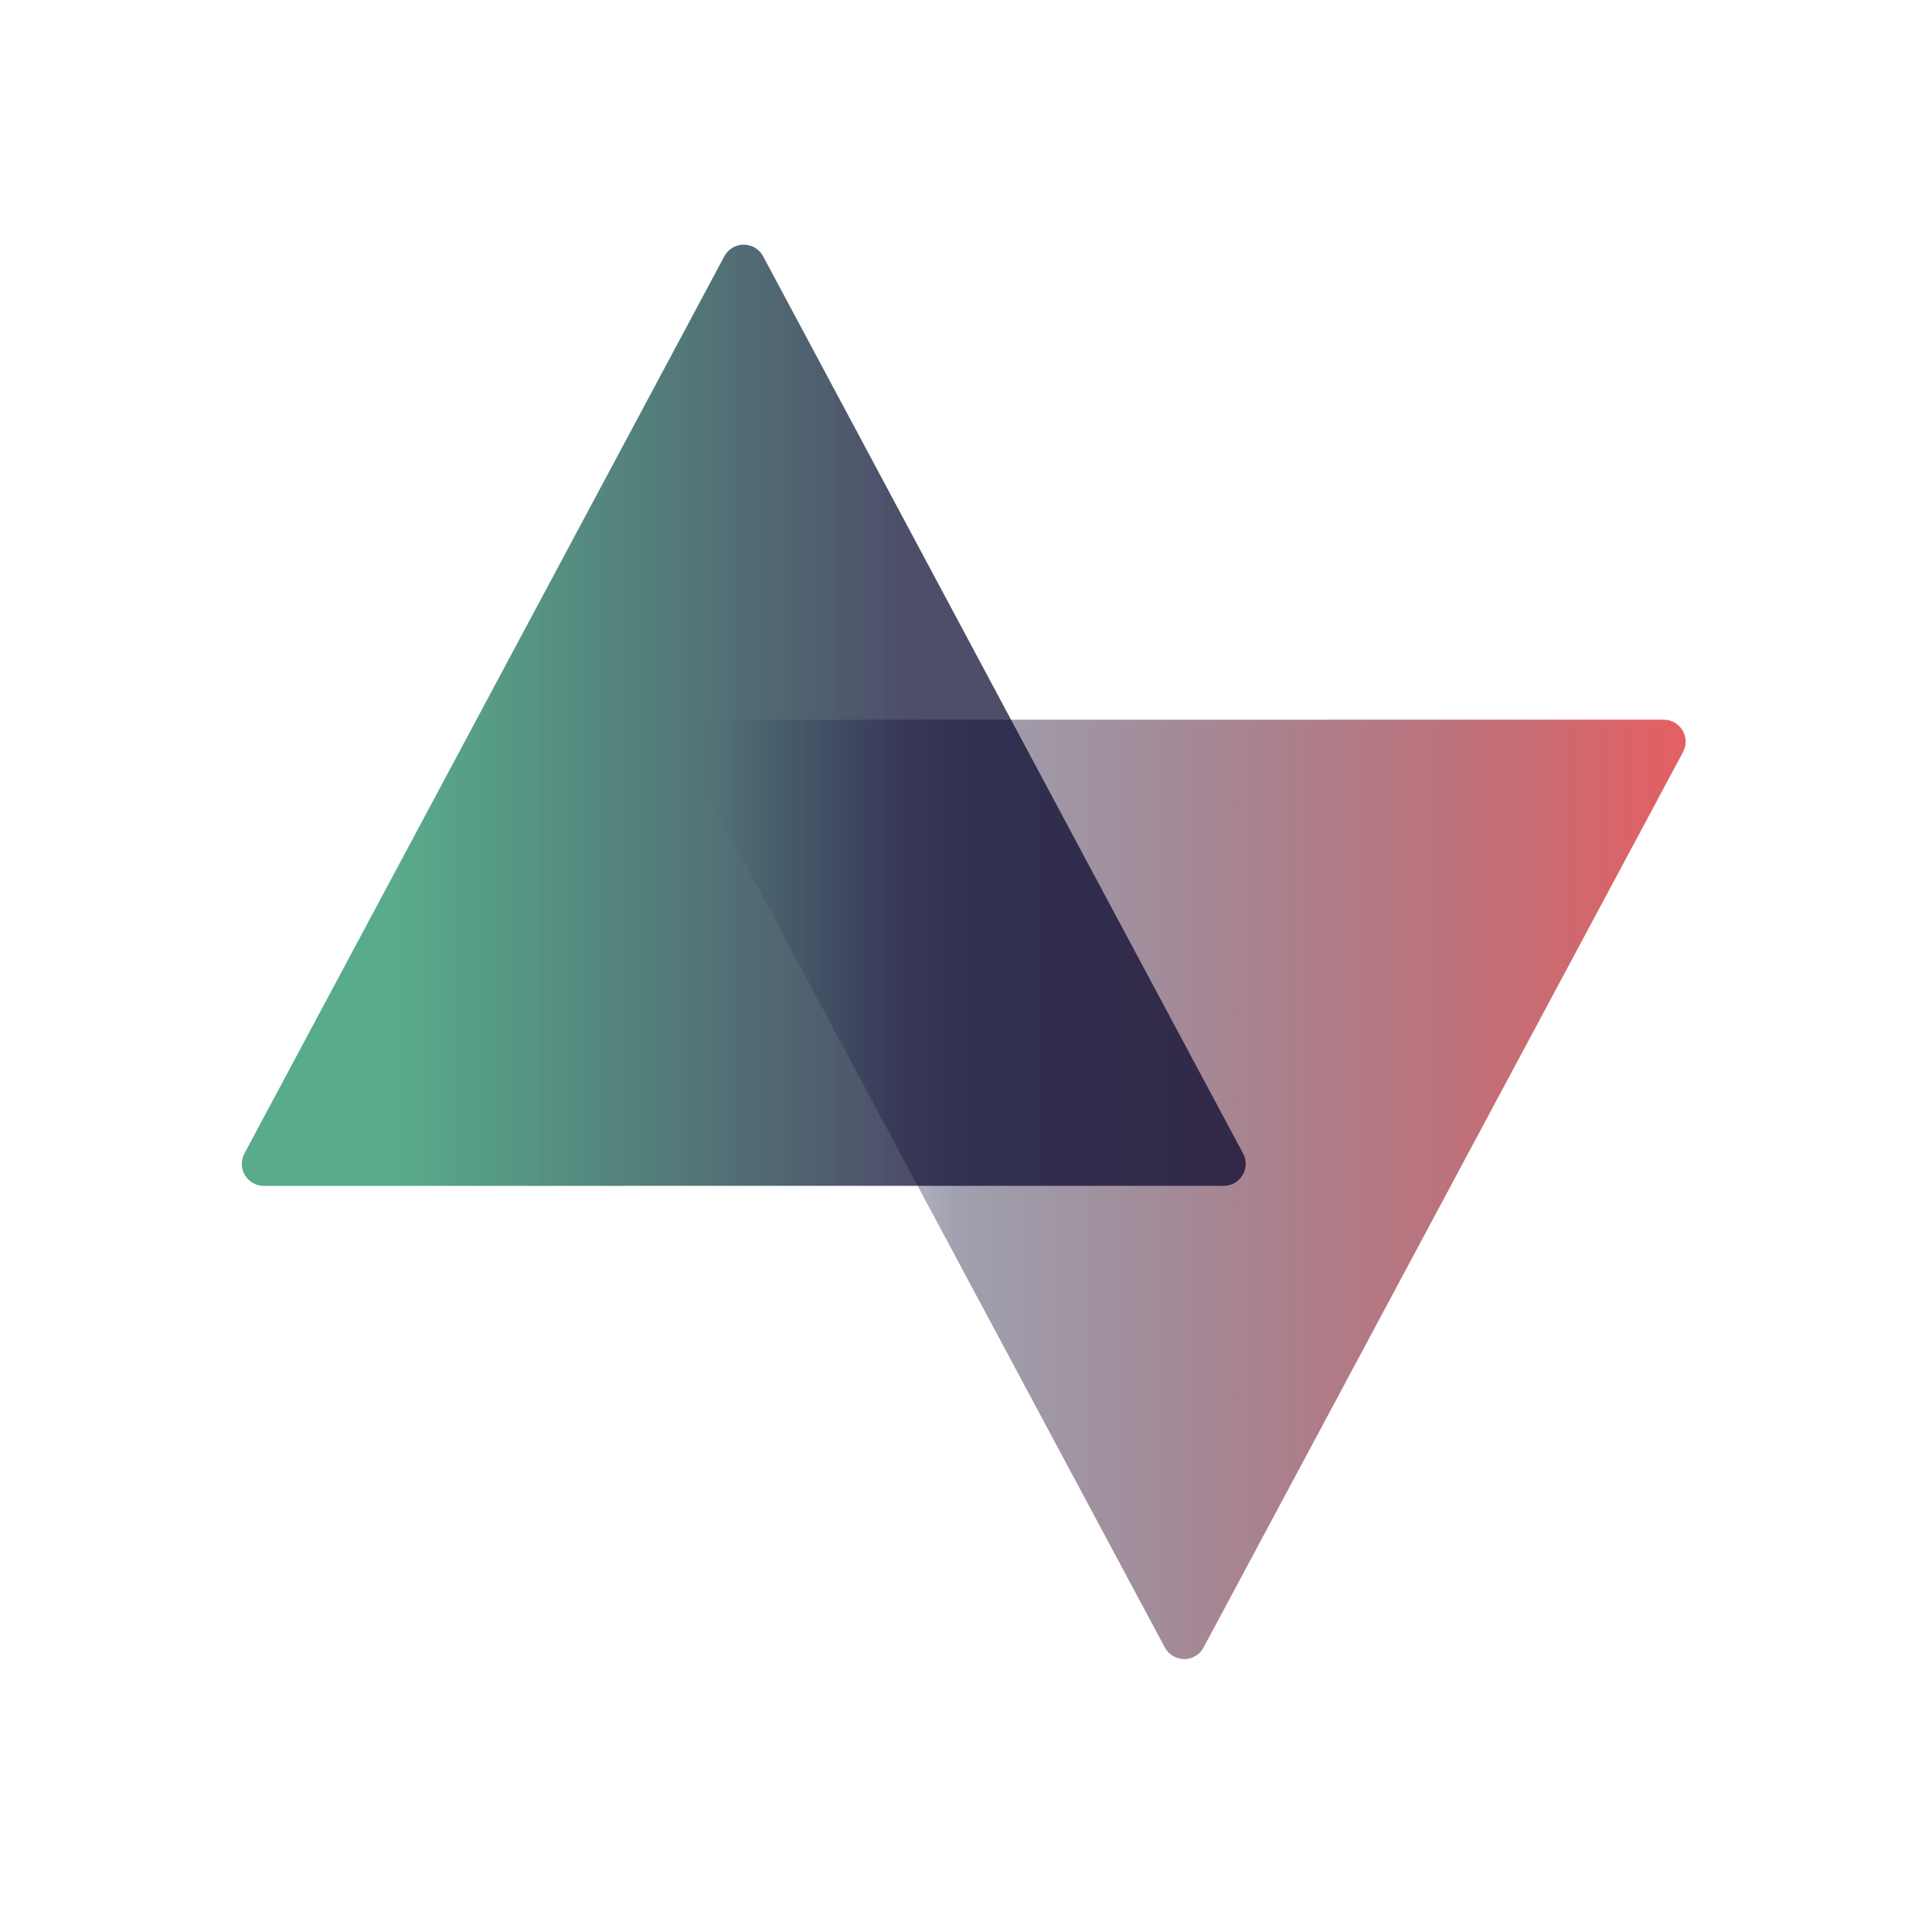 <?xml version="1.0" encoding="UTF-8" standalone="no"?>
<!-- Created with Inkscape (http://www.inkscape.org/) -->

<svg
   width="1200"
   height="1200"
   viewBox="0 0 317.5 317.5"
   version="1.1"
   id="svg1"
   inkscape:version="1.3.2 (091e20e, 2023-11-25, custom)"
   sodipodi:docname="white without name.svg"
   inkscape:export-filename="white without name.png"
   inkscape:export-xdpi="96"
   inkscape:export-ydpi="96"
   xmlns:inkscape="http://www.inkscape.org/namespaces/inkscape"
   xmlns:sodipodi="http://sodipodi.sourceforge.net/DTD/sodipodi-0.dtd"
   xmlns:xlink="http://www.w3.org/1999/xlink"
   xmlns="http://www.w3.org/2000/svg"
   xmlns:svg="http://www.w3.org/2000/svg">
  <sodipodi:namedview
     id="namedview1"
     pagecolor="#4b5050"
     bordercolor="#eeeeee"
     borderopacity="1"
     inkscape:showpageshadow="0"
     inkscape:pageopacity="0"
     inkscape:pagecheckerboard="true"
     inkscape:deskcolor="#000000"
     inkscape:document-units="mm"
     inkscape:zoom="1.2277304"
     inkscape:cx="560.79087"
     inkscape:cy="584.41169"
     inkscape:window-width="2560"
     inkscape:window-height="1566"
     inkscape:window-x="-11"
     inkscape:window-y="-11"
     inkscape:window-maximized="1"
     inkscape:current-layer="g4"
     inkscape:export-bgcolor="#00000000" />
  <defs
     id="defs1">
    <rect
       x="628.75"
       y="686.662"
       width="278.671"
       height="342.678"
       id="rect57" />
    <rect
       x="613.946"
       y="637.459"
       width="539.053"
       height="641.813"
       id="rect56" />
    <linearGradient
       id="linearGradient20"
       inkscape:collect="always">
      <stop
         style="stop-color:#007f4e;stop-opacity:0.653;"
         offset="0.153"
         id="stop15" />
      <stop
         style="stop-color:#000027;stop-opacity:0.694;"
         offset="0.661"
         id="stop25" />
      <stop
         style="stop-color:#000027;stop-opacity:0.694;"
         offset="1"
         id="stop20" />
    </linearGradient>
    <linearGradient
       id="linearGradient14"
       inkscape:collect="always">
      <stop
         style="stop-color:#007f4e;stop-opacity:0.564;"
         offset="0"
         id="stop12" />
      <stop
         style="stop-color:#1470a6;stop-opacity:0.82;"
         offset="0.5"
         id="stop21" />
      <stop
         style="stop-color:#2862ff;stop-opacity:0.639;"
         offset="1"
         id="stop14" />
    </linearGradient>
    <linearGradient
       id="linearGradient11"
       inkscape:collect="always">
      <stop
         style="stop-color:#e12729;stop-opacity:0.744;"
         offset="0"
         id="stop8" />
      <stop
         style="stop-color:#000027;stop-opacity:0.372;"
         offset="0.75"
         id="stop9" />
      <stop
         style="stop-color:#00004e;stop-opacity:0;"
         offset="1"
         id="stop11" />
    </linearGradient>
    <linearGradient
       id="linearGradient4"
       inkscape:collect="always">
      <stop
         style="stop-color:#007f4e;stop-opacity:1;"
         offset="0"
         id="stop2" />
      <stop
         style="stop-color:#000027;stop-opacity:0.694;"
         offset="0.75"
         id="stop3" />
      <stop
         style="stop-color:#2862ff;stop-opacity:0.707;"
         offset="1"
         id="stop4" />
    </linearGradient>
    <linearGradient
       id="linearGradient83"
       inkscape:collect="always">
      <stop
         style="stop-color:#e0e0e4;stop-opacity:1;"
         offset="0.587"
         id="stop84" />
      <stop
         style="stop-color:#000027;stop-opacity:0;"
         offset="0.696"
         id="stop85" />
    </linearGradient>
    <inkscape:perspective
       sodipodi:type="inkscape:persp3d"
       inkscape:vp_x="0 : 158.75 : 1"
       inkscape:vp_y="0 : 1000 : 0"
       inkscape:vp_z="317.49999 : 158.75 : 1"
       inkscape:persp3d-origin="158.75 : 105.83333 : 1"
       id="perspective29" />
    <linearGradient
       id="linearGradient32"
       inkscape:swatch="gradient">
      <stop
         style="stop-color:#e12729;stop-opacity:1;"
         offset="0"
         id="stop31" />
      <stop
         style="stop-color:#000000;stop-opacity:0.271;"
         offset="0.5"
         id="stop33" />
      <stop
         style="stop-color:#00004e;stop-opacity:0.635;"
         offset="1"
         id="stop32" />
    </linearGradient>
    <rect
       x="527.108"
       y="170.571"
       width="347.407"
       height="159.86"
       id="rect2" />
    <inkscape:path-effect
       effect="fillet_chamfer"
       id="path-effect2"
       is_visible="true"
       lpeversion="1"
       nodesatellites_param="F,0,0,1,0,0,0,1 @ F,0,0,1,0,0,0,1 @ F,0,0,1,0,0,0,1"
       radius="0"
       unit="px"
       method="auto"
       mode="F"
       chamfer_steps="1"
       flexible="false"
       use_knot_distance="true"
       apply_no_radius="true"
       apply_with_radius="true"
       only_selected="false"
       hide_knots="false" />
    <inkscape:path-effect
       effect="fillet_chamfer"
       id="path-effect1"
       is_visible="true"
       lpeversion="1"
       nodesatellites_param="F,0,0,1,0,0,0,1 @ F,0,0,1,0,0,0,1 @ F,0,0,1,0,0,0,1 @ F,0,0,1,0,0,0,1 @ F,0,0,1,0,0,0,1 @ F,0,0,1,0,0,0,1 @ F,0,0,1,0,0,0,1"
       radius="0"
       unit="px"
       method="auto"
       mode="F"
       chamfer_steps="1"
       flexible="false"
       use_knot_distance="true"
       apply_no_radius="true"
       apply_with_radius="true"
       only_selected="false"
       hide_knots="false" />
    <rect
       x="527.108"
       y="170.571"
       width="395.947"
       height="133.009"
       id="rect2-0" />
    <rect
       x="527.108"
       y="170.571"
       width="395.947"
       height="133.009"
       id="rect2-5" />
    <rect
       x="527.108"
       y="170.571"
       width="395.947"
       height="133.009"
       id="rect2-04" />
    <rect
       x="527.108"
       y="170.571"
       width="395.947"
       height="133.009"
       id="rect2-7" />
    <rect
       x="527.108"
       y="170.571"
       width="395.947"
       height="133.009"
       id="rect2-04-8" />
    <rect
       x="527.108"
       y="170.571"
       width="395.947"
       height="133.009"
       id="rect2-1" />
    <rect
       x="527.108"
       y="170.571"
       width="395.947"
       height="133.009"
       id="rect2-76" />
    <rect
       x="527.108"
       y="170.571"
       width="395.947"
       height="133.009"
       id="rect2-1-0" />
    <rect
       x="527.108"
       y="170.571"
       width="395.947"
       height="133.009"
       id="rect2-18" />
    <rect
       x="527.108"
       y="170.571"
       width="395.947"
       height="133.009"
       id="rect2-1-6" />
    <rect
       x="527.108"
       y="170.571"
       width="395.947"
       height="133.009"
       id="rect2-1-7" />
    <linearGradient
       inkscape:collect="always"
       xlink:href="#linearGradient14"
       id="linearGradient48"
       gradientUnits="userSpaceOnUse"
       x1="25.45"
       y1="73.972"
       x2="105.422"
       y2="73.972" />
    <linearGradient
       inkscape:collect="always"
       xlink:href="#linearGradient4"
       id="linearGradient52"
       gradientUnits="userSpaceOnUse"
       x1="25.45"
       y1="73.972"
       x2="105.422"
       y2="73.972" />
    <linearGradient
       inkscape:collect="always"
       xlink:href="#linearGradient20"
       id="linearGradient63"
       gradientUnits="userSpaceOnUse"
       x1="25.45"
       y1="73.972"
       x2="105.422"
       y2="73.972" />
    <linearGradient
       inkscape:collect="always"
       xlink:href="#linearGradient11"
       id="linearGradient65"
       gradientUnits="userSpaceOnUse"
       x1="25.45"
       y1="73.972"
       x2="105.422"
       y2="73.972" />
    <linearGradient
       inkscape:collect="always"
       xlink:href="#linearGradient83"
       id="linearGradient85"
       x1="532.857"
       y1="229.778"
       x2="831.673"
       y2="229.778"
       gradientUnits="userSpaceOnUse" />
    <rect
       x="527.108"
       y="170.571"
       width="395.947"
       height="133.009"
       id="rect2-6" />
    <rect
       x="527.108"
       y="170.571"
       width="347.407"
       height="159.86"
       id="rect13" />
    <rect
       x="527.108"
       y="170.571"
       width="411.593"
       height="223.229"
       id="rect15" />
    <rect
       x="527.108"
       y="170.571"
       width="347.407"
       height="159.86"
       id="rect16" />
    <rect
       x="527.108"
       y="170.571"
       width="411.593"
       height="223.229"
       id="rect15-8" />
    <rect
       x="527.108"
       y="170.571"
       width="411.593"
       height="223.229"
       id="rect37" />
    <rect
       x="527.108"
       y="170.571"
       width="411.593"
       height="223.229"
       id="rect38" />
    <rect
       x="527.108"
       y="170.571"
       width="347.407"
       height="159.86"
       id="rect2-64" />
    <rect
       x="527.108"
       y="170.571"
       width="411.593"
       height="223.229"
       id="rect15-2" />
    <rect
       x="527.108"
       y="170.571"
       width="347.407"
       height="159.86"
       id="rect6" />
    <rect
       x="527.108"
       y="170.571"
       width="347.407"
       height="159.86"
       id="rect7" />
    <rect
       x="527.108"
       y="170.571"
       width="411.593"
       height="223.229"
       id="rect4" />
    <rect
       x="527.108"
       y="170.571"
       width="347.407"
       height="159.86"
       id="rect40" />
    <rect
       x="527.108"
       y="170.571"
       width="347.407"
       height="159.86"
       id="rect41" />
    <rect
       x="527.108"
       y="170.571"
       width="347.407"
       height="159.86"
       id="rect43" />
    <rect
       x="527.108"
       y="170.571"
       width="347.407"
       height="159.86"
       id="rect44" />
    <rect
       x="527.108"
       y="170.571"
       width="347.407"
       height="159.86"
       id="rect45" />
    <rect
       x="527.108"
       y="170.571"
       width="347.407"
       height="159.86"
       id="rect48" />
    <rect
       x="527.108"
       y="170.571"
       width="347.407"
       height="159.86"
       id="rect49" />
    <rect
       x="527.108"
       y="170.571"
       width="347.407"
       height="159.86"
       id="rect43-5" />
    <rect
       x="527.108"
       y="170.571"
       width="347.407"
       height="159.86"
       id="rect43-4" />
    <rect
       x="527.108"
       y="170.571"
       width="347.407"
       height="159.86"
       id="rect39" />
    <rect
       x="527.108"
       y="170.571"
       width="347.407"
       height="159.86"
       id="rect42" />
    <rect
       x="527.108"
       y="170.571"
       width="347.407"
       height="159.86"
       id="rect46" />
    <rect
       x="527.108"
       y="170.571"
       width="347.407"
       height="159.86"
       id="rect43-4-5" />
    <rect
       x="527.108"
       y="170.571"
       width="347.407"
       height="159.86"
       id="rect50" />
    <rect
       x="527.108"
       y="170.571"
       width="347.407"
       height="159.86"
       id="rect43-4-54" />
    <rect
       x="527.108"
       y="170.571"
       width="347.407"
       height="159.86"
       id="rect43-4-50" />
    <rect
       x="527.108"
       y="170.571"
       width="347.407"
       height="159.86"
       id="rect50-9" />
  </defs>
  <g
     inkscape:label="Layer 1"
     inkscape:groupmode="layer"
     id="layer1">
    <g
       id="g1">
      <g
         id="g6"
         style="opacity:1;mix-blend-mode:normal;fill:url(#linearGradient52);stroke:none;stroke-width:1.801;stroke-dasharray:none"
         transform="matrix(-2.061,0,0,-2.062,333.27,347.993)">
        <path
           d="m 67.277,36.537 c -0.645,-5.9e-5 -1.238,0.355 -1.543,0.923 L 27.503,108.83 c -0.624,1.165 0.219,2.575 1.541,2.576 l 76.467,-0.002 c 1.324,7.7e-4 2.169,-1.412 1.543,-2.578 L 68.82,37.461 c -0.305,-0.569 -0.898,-0.924 -1.543,-0.923 z"
           style="fill:url(#linearGradient65);fill-rule:evenodd;stroke:none;stroke-width:1.801;stroke-linejoin:round;stroke-dasharray:none"
           id="path6" />
      </g>
      <g
         id="g8"
         style="opacity:1;mix-blend-mode:normal;fill:url(#linearGradient48)"
         transform="matrix(2.063,0,0,2.066,-12.769,-35.282)">
        <path
           d="m 65.434,36.537 c -0.645,-5.9e-5 -1.238,0.355 -1.543,0.923 L 25.66,108.83 c -0.624,1.165 0.219,2.575 1.541,2.576 l 76.467,-0.002 c 1.324,7.7e-4 2.169,-1.412 1.543,-2.578 L 66.977,37.461 c -0.305,-0.569 -0.898,-0.924 -1.543,-0.923 z"
           style="fill:url(#linearGradient63);fill-rule:evenodd;stroke-linejoin:round"
           id="path8" />
      </g>
    </g>
    <g
       id="g4">
      <g
         id="g2"
         style="opacity:1;mix-blend-mode:normal;fill:url(#linearGradient52);stroke:none;stroke-width:1.801;stroke-dasharray:none"
         transform="matrix(-2.061,0,0,-2.062,333.27,347.993)">
        <path
           d="m 67.277,36.537 c -0.645,-5.9e-5 -1.238,0.355 -1.543,0.923 L 27.503,108.83 c -0.624,1.165 0.219,2.575 1.541,2.576 l 76.467,-0.002 c 1.324,7.7e-4 2.169,-1.412 1.543,-2.578 L 68.82,37.461 c -0.305,-0.569 -0.898,-0.924 -1.543,-0.923 z"
           style="fill:url(#linearGradient65);fill-rule:evenodd;stroke:none;stroke-width:1.801;stroke-linejoin:round;stroke-dasharray:none"
           id="path1" />
      </g>
      <g
         id="g3"
         style="opacity:1;mix-blend-mode:normal;fill:url(#linearGradient48)"
         transform="matrix(2.063,0,0,2.066,-12.769,-35.282)">
        <path
           d="m 65.434,36.537 c -0.645,-5.9e-5 -1.238,0.355 -1.543,0.923 L 25.66,108.83 c -0.624,1.165 0.219,2.575 1.541,2.576 l 76.467,-0.002 c 1.324,7.7e-4 2.169,-1.412 1.543,-2.578 L 66.977,37.461 c -0.305,-0.569 -0.898,-0.924 -1.543,-0.923 z"
           style="fill:url(#linearGradient63);fill-rule:evenodd;stroke-linejoin:round"
           id="path2" />
      </g>
    </g>
  </g>
</svg>

